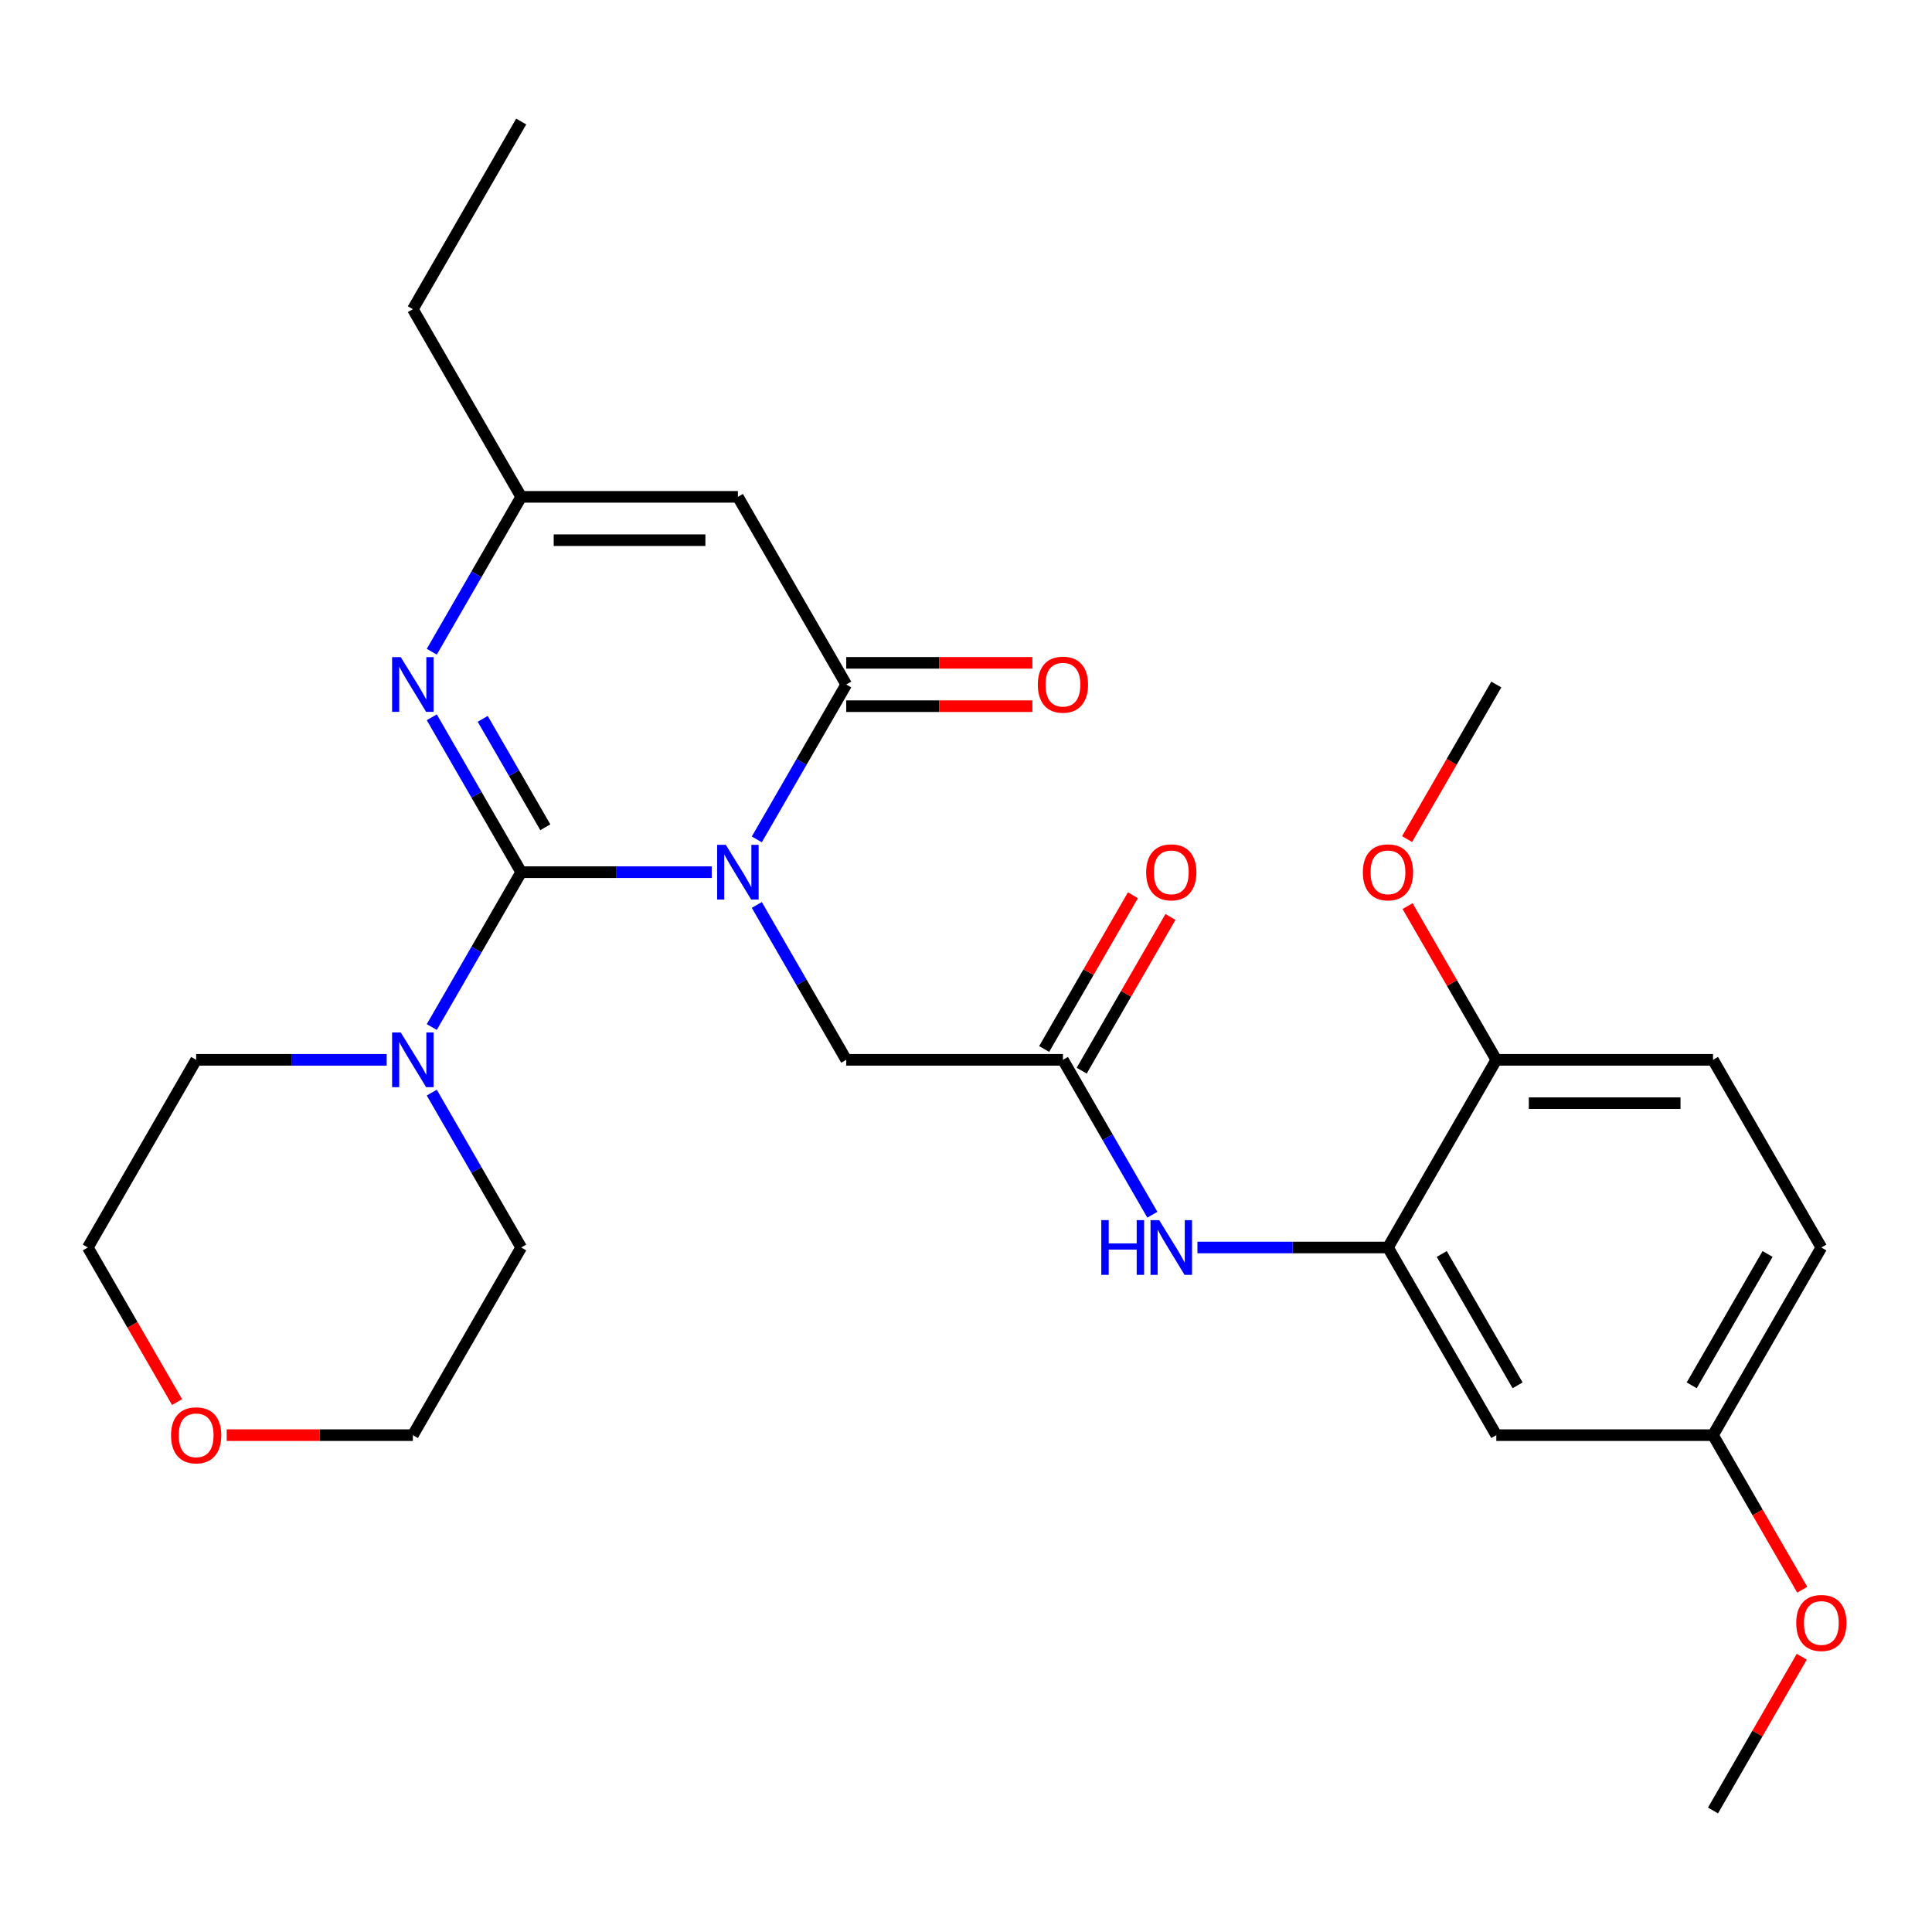 <?xml version='1.0' encoding='iso-8859-1'?>
<svg version='1.1' baseProfile='full'
              xmlns='http://www.w3.org/2000/svg'
                      xmlns:rdkit='http://www.rdkit.org/xml'
                      xmlns:xlink='http://www.w3.org/1999/xlink'
                  xml:space='preserve'
width='1000px' height='1000px' viewBox='0 0 1000 1000'>
<!-- END OF HEADER -->
<rect style='opacity:1.0;fill:#FFFFFF;stroke:none' width='1000' height='1000' x='0' y='0'> </rect>
<path class='bond-0' d='M 368.389,451.434 L 319.081,451.434' style='fill:none;fill-rule:evenodd;stroke:#0000FF;stroke-width:6px;stroke-linecap:butt;stroke-linejoin:miter;stroke-opacity:1' />
<path class='bond-0' d='M 319.081,451.434 L 269.773,451.434' style='fill:none;fill-rule:evenodd;stroke:#000000;stroke-width:6px;stroke-linecap:butt;stroke-linejoin:miter;stroke-opacity:1' />
<path class='bond-1' d='M 391.727,434.47 L 414.869,394.385' style='fill:none;fill-rule:evenodd;stroke:#0000FF;stroke-width:6px;stroke-linecap:butt;stroke-linejoin:miter;stroke-opacity:1' />
<path class='bond-1' d='M 414.869,394.385 L 438.012,354.301' style='fill:none;fill-rule:evenodd;stroke:#000000;stroke-width:6px;stroke-linecap:butt;stroke-linejoin:miter;stroke-opacity:1' />
<path class='bond-7' d='M 391.727,468.398 L 414.869,508.482' style='fill:none;fill-rule:evenodd;stroke:#0000FF;stroke-width:6px;stroke-linecap:butt;stroke-linejoin:miter;stroke-opacity:1' />
<path class='bond-7' d='M 414.869,508.482 L 438.012,548.566' style='fill:none;fill-rule:evenodd;stroke:#000000;stroke-width:6px;stroke-linecap:butt;stroke-linejoin:miter;stroke-opacity:1' />
<path class='bond-2' d='M 269.773,451.434 L 246.63,411.349' style='fill:none;fill-rule:evenodd;stroke:#000000;stroke-width:6px;stroke-linecap:butt;stroke-linejoin:miter;stroke-opacity:1' />
<path class='bond-2' d='M 246.63,411.349 L 223.488,371.265' style='fill:none;fill-rule:evenodd;stroke:#0000FF;stroke-width:6px;stroke-linecap:butt;stroke-linejoin:miter;stroke-opacity:1' />
<path class='bond-2' d='M 282.257,428.192 L 266.057,400.133' style='fill:none;fill-rule:evenodd;stroke:#000000;stroke-width:6px;stroke-linecap:butt;stroke-linejoin:miter;stroke-opacity:1' />
<path class='bond-2' d='M 266.057,400.133 L 249.857,372.074' style='fill:none;fill-rule:evenodd;stroke:#0000FF;stroke-width:6px;stroke-linecap:butt;stroke-linejoin:miter;stroke-opacity:1' />
<path class='bond-4' d='M 269.773,451.434 L 246.63,491.518' style='fill:none;fill-rule:evenodd;stroke:#000000;stroke-width:6px;stroke-linecap:butt;stroke-linejoin:miter;stroke-opacity:1' />
<path class='bond-4' d='M 246.63,491.518 L 223.488,531.602' style='fill:none;fill-rule:evenodd;stroke:#0000FF;stroke-width:6px;stroke-linecap:butt;stroke-linejoin:miter;stroke-opacity:1' />
<path class='bond-3' d='M 438.012,354.301 L 381.933,257.168' style='fill:none;fill-rule:evenodd;stroke:#000000;stroke-width:6px;stroke-linecap:butt;stroke-linejoin:miter;stroke-opacity:1' />
<path class='bond-11' d='M 438.012,365.517 L 486.19,365.517' style='fill:none;fill-rule:evenodd;stroke:#000000;stroke-width:6px;stroke-linecap:butt;stroke-linejoin:miter;stroke-opacity:1' />
<path class='bond-11' d='M 486.19,365.517 L 534.368,365.517' style='fill:none;fill-rule:evenodd;stroke:#FF0000;stroke-width:6px;stroke-linecap:butt;stroke-linejoin:miter;stroke-opacity:1' />
<path class='bond-11' d='M 438.012,343.085 L 486.19,343.085' style='fill:none;fill-rule:evenodd;stroke:#000000;stroke-width:6px;stroke-linecap:butt;stroke-linejoin:miter;stroke-opacity:1' />
<path class='bond-11' d='M 486.19,343.085 L 534.368,343.085' style='fill:none;fill-rule:evenodd;stroke:#FF0000;stroke-width:6px;stroke-linecap:butt;stroke-linejoin:miter;stroke-opacity:1' />
<path class='bond-28' d='M 223.488,337.337 L 246.63,297.252' style='fill:none;fill-rule:evenodd;stroke:#0000FF;stroke-width:6px;stroke-linecap:butt;stroke-linejoin:miter;stroke-opacity:1' />
<path class='bond-28' d='M 246.63,297.252 L 269.773,257.168' style='fill:none;fill-rule:evenodd;stroke:#000000;stroke-width:6px;stroke-linecap:butt;stroke-linejoin:miter;stroke-opacity:1' />
<path class='bond-5' d='M 381.933,257.168 L 269.773,257.168' style='fill:none;fill-rule:evenodd;stroke:#000000;stroke-width:6px;stroke-linecap:butt;stroke-linejoin:miter;stroke-opacity:1' />
<path class='bond-5' d='M 365.109,279.6 L 286.597,279.6' style='fill:none;fill-rule:evenodd;stroke:#000000;stroke-width:6px;stroke-linecap:butt;stroke-linejoin:miter;stroke-opacity:1' />
<path class='bond-19' d='M 223.488,565.53 L 246.63,605.615' style='fill:none;fill-rule:evenodd;stroke:#0000FF;stroke-width:6px;stroke-linecap:butt;stroke-linejoin:miter;stroke-opacity:1' />
<path class='bond-19' d='M 246.63,605.615 L 269.773,645.699' style='fill:none;fill-rule:evenodd;stroke:#000000;stroke-width:6px;stroke-linecap:butt;stroke-linejoin:miter;stroke-opacity:1' />
<path class='bond-20' d='M 200.15,548.566 L 150.842,548.566' style='fill:none;fill-rule:evenodd;stroke:#0000FF;stroke-width:6px;stroke-linecap:butt;stroke-linejoin:miter;stroke-opacity:1' />
<path class='bond-20' d='M 150.842,548.566 L 101.534,548.566' style='fill:none;fill-rule:evenodd;stroke:#000000;stroke-width:6px;stroke-linecap:butt;stroke-linejoin:miter;stroke-opacity:1' />
<path class='bond-22' d='M 269.773,257.168 L 213.694,160.035' style='fill:none;fill-rule:evenodd;stroke:#000000;stroke-width:6px;stroke-linecap:butt;stroke-linejoin:miter;stroke-opacity:1' />
<path class='bond-6' d='M 718.411,645.699 L 669.103,645.699' style='fill:none;fill-rule:evenodd;stroke:#000000;stroke-width:6px;stroke-linecap:butt;stroke-linejoin:miter;stroke-opacity:1' />
<path class='bond-6' d='M 669.103,645.699 L 619.795,645.699' style='fill:none;fill-rule:evenodd;stroke:#0000FF;stroke-width:6px;stroke-linecap:butt;stroke-linejoin:miter;stroke-opacity:1' />
<path class='bond-10' d='M 718.411,645.699 L 774.49,742.832' style='fill:none;fill-rule:evenodd;stroke:#000000;stroke-width:6px;stroke-linecap:butt;stroke-linejoin:miter;stroke-opacity:1' />
<path class='bond-10' d='M 746.249,649.053 L 785.505,717.046' style='fill:none;fill-rule:evenodd;stroke:#000000;stroke-width:6px;stroke-linecap:butt;stroke-linejoin:miter;stroke-opacity:1' />
<path class='bond-12' d='M 718.411,645.699 L 774.49,548.566' style='fill:none;fill-rule:evenodd;stroke:#000000;stroke-width:6px;stroke-linecap:butt;stroke-linejoin:miter;stroke-opacity:1' />
<path class='bond-8' d='M 438.012,548.566 L 550.172,548.566' style='fill:none;fill-rule:evenodd;stroke:#000000;stroke-width:6px;stroke-linecap:butt;stroke-linejoin:miter;stroke-opacity:1' />
<path class='bond-9' d='M 550.172,548.566 L 573.314,588.651' style='fill:none;fill-rule:evenodd;stroke:#000000;stroke-width:6px;stroke-linecap:butt;stroke-linejoin:miter;stroke-opacity:1' />
<path class='bond-9' d='M 573.314,588.651 L 596.457,628.735' style='fill:none;fill-rule:evenodd;stroke:#0000FF;stroke-width:6px;stroke-linecap:butt;stroke-linejoin:miter;stroke-opacity:1' />
<path class='bond-13' d='M 559.885,554.174 L 582.854,514.39' style='fill:none;fill-rule:evenodd;stroke:#000000;stroke-width:6px;stroke-linecap:butt;stroke-linejoin:miter;stroke-opacity:1' />
<path class='bond-13' d='M 582.854,514.39 L 605.824,474.606' style='fill:none;fill-rule:evenodd;stroke:#FF0000;stroke-width:6px;stroke-linecap:butt;stroke-linejoin:miter;stroke-opacity:1' />
<path class='bond-13' d='M 540.458,542.958 L 563.428,503.174' style='fill:none;fill-rule:evenodd;stroke:#000000;stroke-width:6px;stroke-linecap:butt;stroke-linejoin:miter;stroke-opacity:1' />
<path class='bond-13' d='M 563.428,503.174 L 586.397,463.39' style='fill:none;fill-rule:evenodd;stroke:#FF0000;stroke-width:6px;stroke-linecap:butt;stroke-linejoin:miter;stroke-opacity:1' />
<path class='bond-16' d='M 774.49,742.832 L 886.65,742.832' style='fill:none;fill-rule:evenodd;stroke:#000000;stroke-width:6px;stroke-linecap:butt;stroke-linejoin:miter;stroke-opacity:1' />
<path class='bond-15' d='M 774.49,548.566 L 886.65,548.566' style='fill:none;fill-rule:evenodd;stroke:#000000;stroke-width:6px;stroke-linecap:butt;stroke-linejoin:miter;stroke-opacity:1' />
<path class='bond-15' d='M 791.314,570.998 L 869.826,570.998' style='fill:none;fill-rule:evenodd;stroke:#000000;stroke-width:6px;stroke-linecap:butt;stroke-linejoin:miter;stroke-opacity:1' />
<path class='bond-18' d='M 774.49,548.566 L 751.521,508.782' style='fill:none;fill-rule:evenodd;stroke:#000000;stroke-width:6px;stroke-linecap:butt;stroke-linejoin:miter;stroke-opacity:1' />
<path class='bond-18' d='M 751.521,508.782 L 728.551,468.998' style='fill:none;fill-rule:evenodd;stroke:#FF0000;stroke-width:6px;stroke-linecap:butt;stroke-linejoin:miter;stroke-opacity:1' />
<path class='bond-14' d='M 91.648,725.708 L 68.551,685.704' style='fill:none;fill-rule:evenodd;stroke:#FF0000;stroke-width:6px;stroke-linecap:butt;stroke-linejoin:miter;stroke-opacity:1' />
<path class='bond-14' d='M 68.551,685.704 L 45.455,645.699' style='fill:none;fill-rule:evenodd;stroke:#000000;stroke-width:6px;stroke-linecap:butt;stroke-linejoin:miter;stroke-opacity:1' />
<path class='bond-29' d='M 117.338,742.832 L 165.516,742.832' style='fill:none;fill-rule:evenodd;stroke:#FF0000;stroke-width:6px;stroke-linecap:butt;stroke-linejoin:miter;stroke-opacity:1' />
<path class='bond-29' d='M 165.516,742.832 L 213.694,742.832' style='fill:none;fill-rule:evenodd;stroke:#000000;stroke-width:6px;stroke-linecap:butt;stroke-linejoin:miter;stroke-opacity:1' />
<path class='bond-17' d='M 886.65,548.566 L 942.729,645.699' style='fill:none;fill-rule:evenodd;stroke:#000000;stroke-width:6px;stroke-linecap:butt;stroke-linejoin:miter;stroke-opacity:1' />
<path class='bond-21' d='M 886.65,742.832 L 909.746,782.837' style='fill:none;fill-rule:evenodd;stroke:#000000;stroke-width:6px;stroke-linecap:butt;stroke-linejoin:miter;stroke-opacity:1' />
<path class='bond-21' d='M 909.746,782.837 L 932.843,822.841' style='fill:none;fill-rule:evenodd;stroke:#FF0000;stroke-width:6px;stroke-linecap:butt;stroke-linejoin:miter;stroke-opacity:1' />
<path class='bond-30' d='M 886.65,742.832 L 942.729,645.699' style='fill:none;fill-rule:evenodd;stroke:#000000;stroke-width:6px;stroke-linecap:butt;stroke-linejoin:miter;stroke-opacity:1' />
<path class='bond-30' d='M 875.635,717.046 L 914.891,649.053' style='fill:none;fill-rule:evenodd;stroke:#000000;stroke-width:6px;stroke-linecap:butt;stroke-linejoin:miter;stroke-opacity:1' />
<path class='bond-25' d='M 728.297,434.31 L 751.394,394.305' style='fill:none;fill-rule:evenodd;stroke:#FF0000;stroke-width:6px;stroke-linecap:butt;stroke-linejoin:miter;stroke-opacity:1' />
<path class='bond-25' d='M 751.394,394.305 L 774.49,354.301' style='fill:none;fill-rule:evenodd;stroke:#000000;stroke-width:6px;stroke-linecap:butt;stroke-linejoin:miter;stroke-opacity:1' />
<path class='bond-23' d='M 269.773,645.699 L 213.694,742.832' style='fill:none;fill-rule:evenodd;stroke:#000000;stroke-width:6px;stroke-linecap:butt;stroke-linejoin:miter;stroke-opacity:1' />
<path class='bond-24' d='M 101.534,548.566 L 45.455,645.699' style='fill:none;fill-rule:evenodd;stroke:#000000;stroke-width:6px;stroke-linecap:butt;stroke-linejoin:miter;stroke-opacity:1' />
<path class='bond-26' d='M 932.589,857.529 L 909.619,897.313' style='fill:none;fill-rule:evenodd;stroke:#FF0000;stroke-width:6px;stroke-linecap:butt;stroke-linejoin:miter;stroke-opacity:1' />
<path class='bond-26' d='M 909.619,897.313 L 886.65,937.098' style='fill:none;fill-rule:evenodd;stroke:#000000;stroke-width:6px;stroke-linecap:butt;stroke-linejoin:miter;stroke-opacity:1' />
<path class='bond-27' d='M 213.694,160.035 L 269.773,62.902' style='fill:none;fill-rule:evenodd;stroke:#000000;stroke-width:6px;stroke-linecap:butt;stroke-linejoin:miter;stroke-opacity:1' />
<path  class='atom-0' d='M 375.673 437.274
L 384.953 452.274
Q 385.873 453.754, 387.353 456.434
Q 388.833 459.114, 388.913 459.274
L 388.913 437.274
L 392.673 437.274
L 392.673 465.594
L 388.793 465.594
L 378.833 449.194
Q 377.673 447.274, 376.433 445.074
Q 375.233 442.874, 374.873 442.194
L 374.873 465.594
L 371.193 465.594
L 371.193 437.274
L 375.673 437.274
' fill='#0000FF'/>
<path  class='atom-3' d='M 207.434 340.141
L 216.714 355.141
Q 217.634 356.621, 219.114 359.301
Q 220.594 361.981, 220.674 362.141
L 220.674 340.141
L 224.434 340.141
L 224.434 368.461
L 220.554 368.461
L 210.594 352.061
Q 209.434 350.141, 208.194 347.941
Q 206.994 345.741, 206.634 345.061
L 206.634 368.461
L 202.954 368.461
L 202.954 340.141
L 207.434 340.141
' fill='#0000FF'/>
<path  class='atom-5' d='M 207.434 534.406
L 216.714 549.406
Q 217.634 550.886, 219.114 553.566
Q 220.594 556.246, 220.674 556.406
L 220.674 534.406
L 224.434 534.406
L 224.434 562.726
L 220.554 562.726
L 210.594 546.326
Q 209.434 544.406, 208.194 542.206
Q 206.994 540.006, 206.634 539.326
L 206.634 562.726
L 202.954 562.726
L 202.954 534.406
L 207.434 534.406
' fill='#0000FF'/>
<path  class='atom-10' d='M 570.031 631.539
L 573.871 631.539
L 573.871 643.579
L 588.351 643.579
L 588.351 631.539
L 592.191 631.539
L 592.191 659.859
L 588.351 659.859
L 588.351 646.779
L 573.871 646.779
L 573.871 659.859
L 570.031 659.859
L 570.031 631.539
' fill='#0000FF'/>
<path  class='atom-10' d='M 599.991 631.539
L 609.271 646.539
Q 610.191 648.019, 611.671 650.699
Q 613.151 653.379, 613.231 653.539
L 613.231 631.539
L 616.991 631.539
L 616.991 659.859
L 613.111 659.859
L 603.151 643.459
Q 601.991 641.539, 600.751 639.339
Q 599.551 637.139, 599.191 636.459
L 599.191 659.859
L 595.511 659.859
L 595.511 631.539
L 599.991 631.539
' fill='#0000FF'/>
<path  class='atom-12' d='M 537.172 354.381
Q 537.172 347.581, 540.532 343.781
Q 543.892 339.981, 550.172 339.981
Q 556.452 339.981, 559.812 343.781
Q 563.172 347.581, 563.172 354.381
Q 563.172 361.261, 559.772 365.181
Q 556.372 369.061, 550.172 369.061
Q 543.932 369.061, 540.532 365.181
Q 537.172 361.301, 537.172 354.381
M 550.172 365.861
Q 554.492 365.861, 556.812 362.981
Q 559.172 360.061, 559.172 354.381
Q 559.172 348.821, 556.812 346.021
Q 554.492 343.181, 550.172 343.181
Q 545.852 343.181, 543.492 345.981
Q 541.172 348.781, 541.172 354.381
Q 541.172 360.101, 543.492 362.981
Q 545.852 365.861, 550.172 365.861
' fill='#FF0000'/>
<path  class='atom-14' d='M 593.251 451.514
Q 593.251 444.714, 596.611 440.914
Q 599.971 437.114, 606.251 437.114
Q 612.531 437.114, 615.891 440.914
Q 619.251 444.714, 619.251 451.514
Q 619.251 458.394, 615.851 462.314
Q 612.451 466.194, 606.251 466.194
Q 600.011 466.194, 596.611 462.314
Q 593.251 458.434, 593.251 451.514
M 606.251 462.994
Q 610.571 462.994, 612.891 460.114
Q 615.251 457.194, 615.251 451.514
Q 615.251 445.954, 612.891 443.154
Q 610.571 440.314, 606.251 440.314
Q 601.931 440.314, 599.571 443.114
Q 597.251 445.914, 597.251 451.514
Q 597.251 457.234, 599.571 460.114
Q 601.931 462.994, 606.251 462.994
' fill='#FF0000'/>
<path  class='atom-15' d='M 88.534 742.912
Q 88.534 736.112, 91.894 732.312
Q 95.254 728.512, 101.534 728.512
Q 107.814 728.512, 111.174 732.312
Q 114.534 736.112, 114.534 742.912
Q 114.534 749.792, 111.134 753.712
Q 107.734 757.592, 101.534 757.592
Q 95.294 757.592, 91.894 753.712
Q 88.534 749.832, 88.534 742.912
M 101.534 754.392
Q 105.854 754.392, 108.174 751.512
Q 110.534 748.592, 110.534 742.912
Q 110.534 737.352, 108.174 734.552
Q 105.854 731.712, 101.534 731.712
Q 97.214 731.712, 94.854 734.512
Q 92.534 737.312, 92.534 742.912
Q 92.534 748.632, 94.854 751.512
Q 97.214 754.392, 101.534 754.392
' fill='#FF0000'/>
<path  class='atom-19' d='M 705.411 451.514
Q 705.411 444.714, 708.771 440.914
Q 712.131 437.114, 718.411 437.114
Q 724.691 437.114, 728.051 440.914
Q 731.411 444.714, 731.411 451.514
Q 731.411 458.394, 728.011 462.314
Q 724.611 466.194, 718.411 466.194
Q 712.171 466.194, 708.771 462.314
Q 705.411 458.434, 705.411 451.514
M 718.411 462.994
Q 722.731 462.994, 725.051 460.114
Q 727.411 457.194, 727.411 451.514
Q 727.411 445.954, 725.051 443.154
Q 722.731 440.314, 718.411 440.314
Q 714.091 440.314, 711.731 443.114
Q 709.411 445.914, 709.411 451.514
Q 709.411 457.234, 711.731 460.114
Q 714.091 462.994, 718.411 462.994
' fill='#FF0000'/>
<path  class='atom-22' d='M 929.729 840.045
Q 929.729 833.245, 933.089 829.445
Q 936.449 825.645, 942.729 825.645
Q 949.009 825.645, 952.369 829.445
Q 955.729 833.245, 955.729 840.045
Q 955.729 846.925, 952.329 850.845
Q 948.929 854.725, 942.729 854.725
Q 936.489 854.725, 933.089 850.845
Q 929.729 846.965, 929.729 840.045
M 942.729 851.525
Q 947.049 851.525, 949.369 848.645
Q 951.729 845.725, 951.729 840.045
Q 951.729 834.485, 949.369 831.685
Q 947.049 828.845, 942.729 828.845
Q 938.409 828.845, 936.049 831.645
Q 933.729 834.445, 933.729 840.045
Q 933.729 845.765, 936.049 848.645
Q 938.409 851.525, 942.729 851.525
' fill='#FF0000'/>
</svg>
